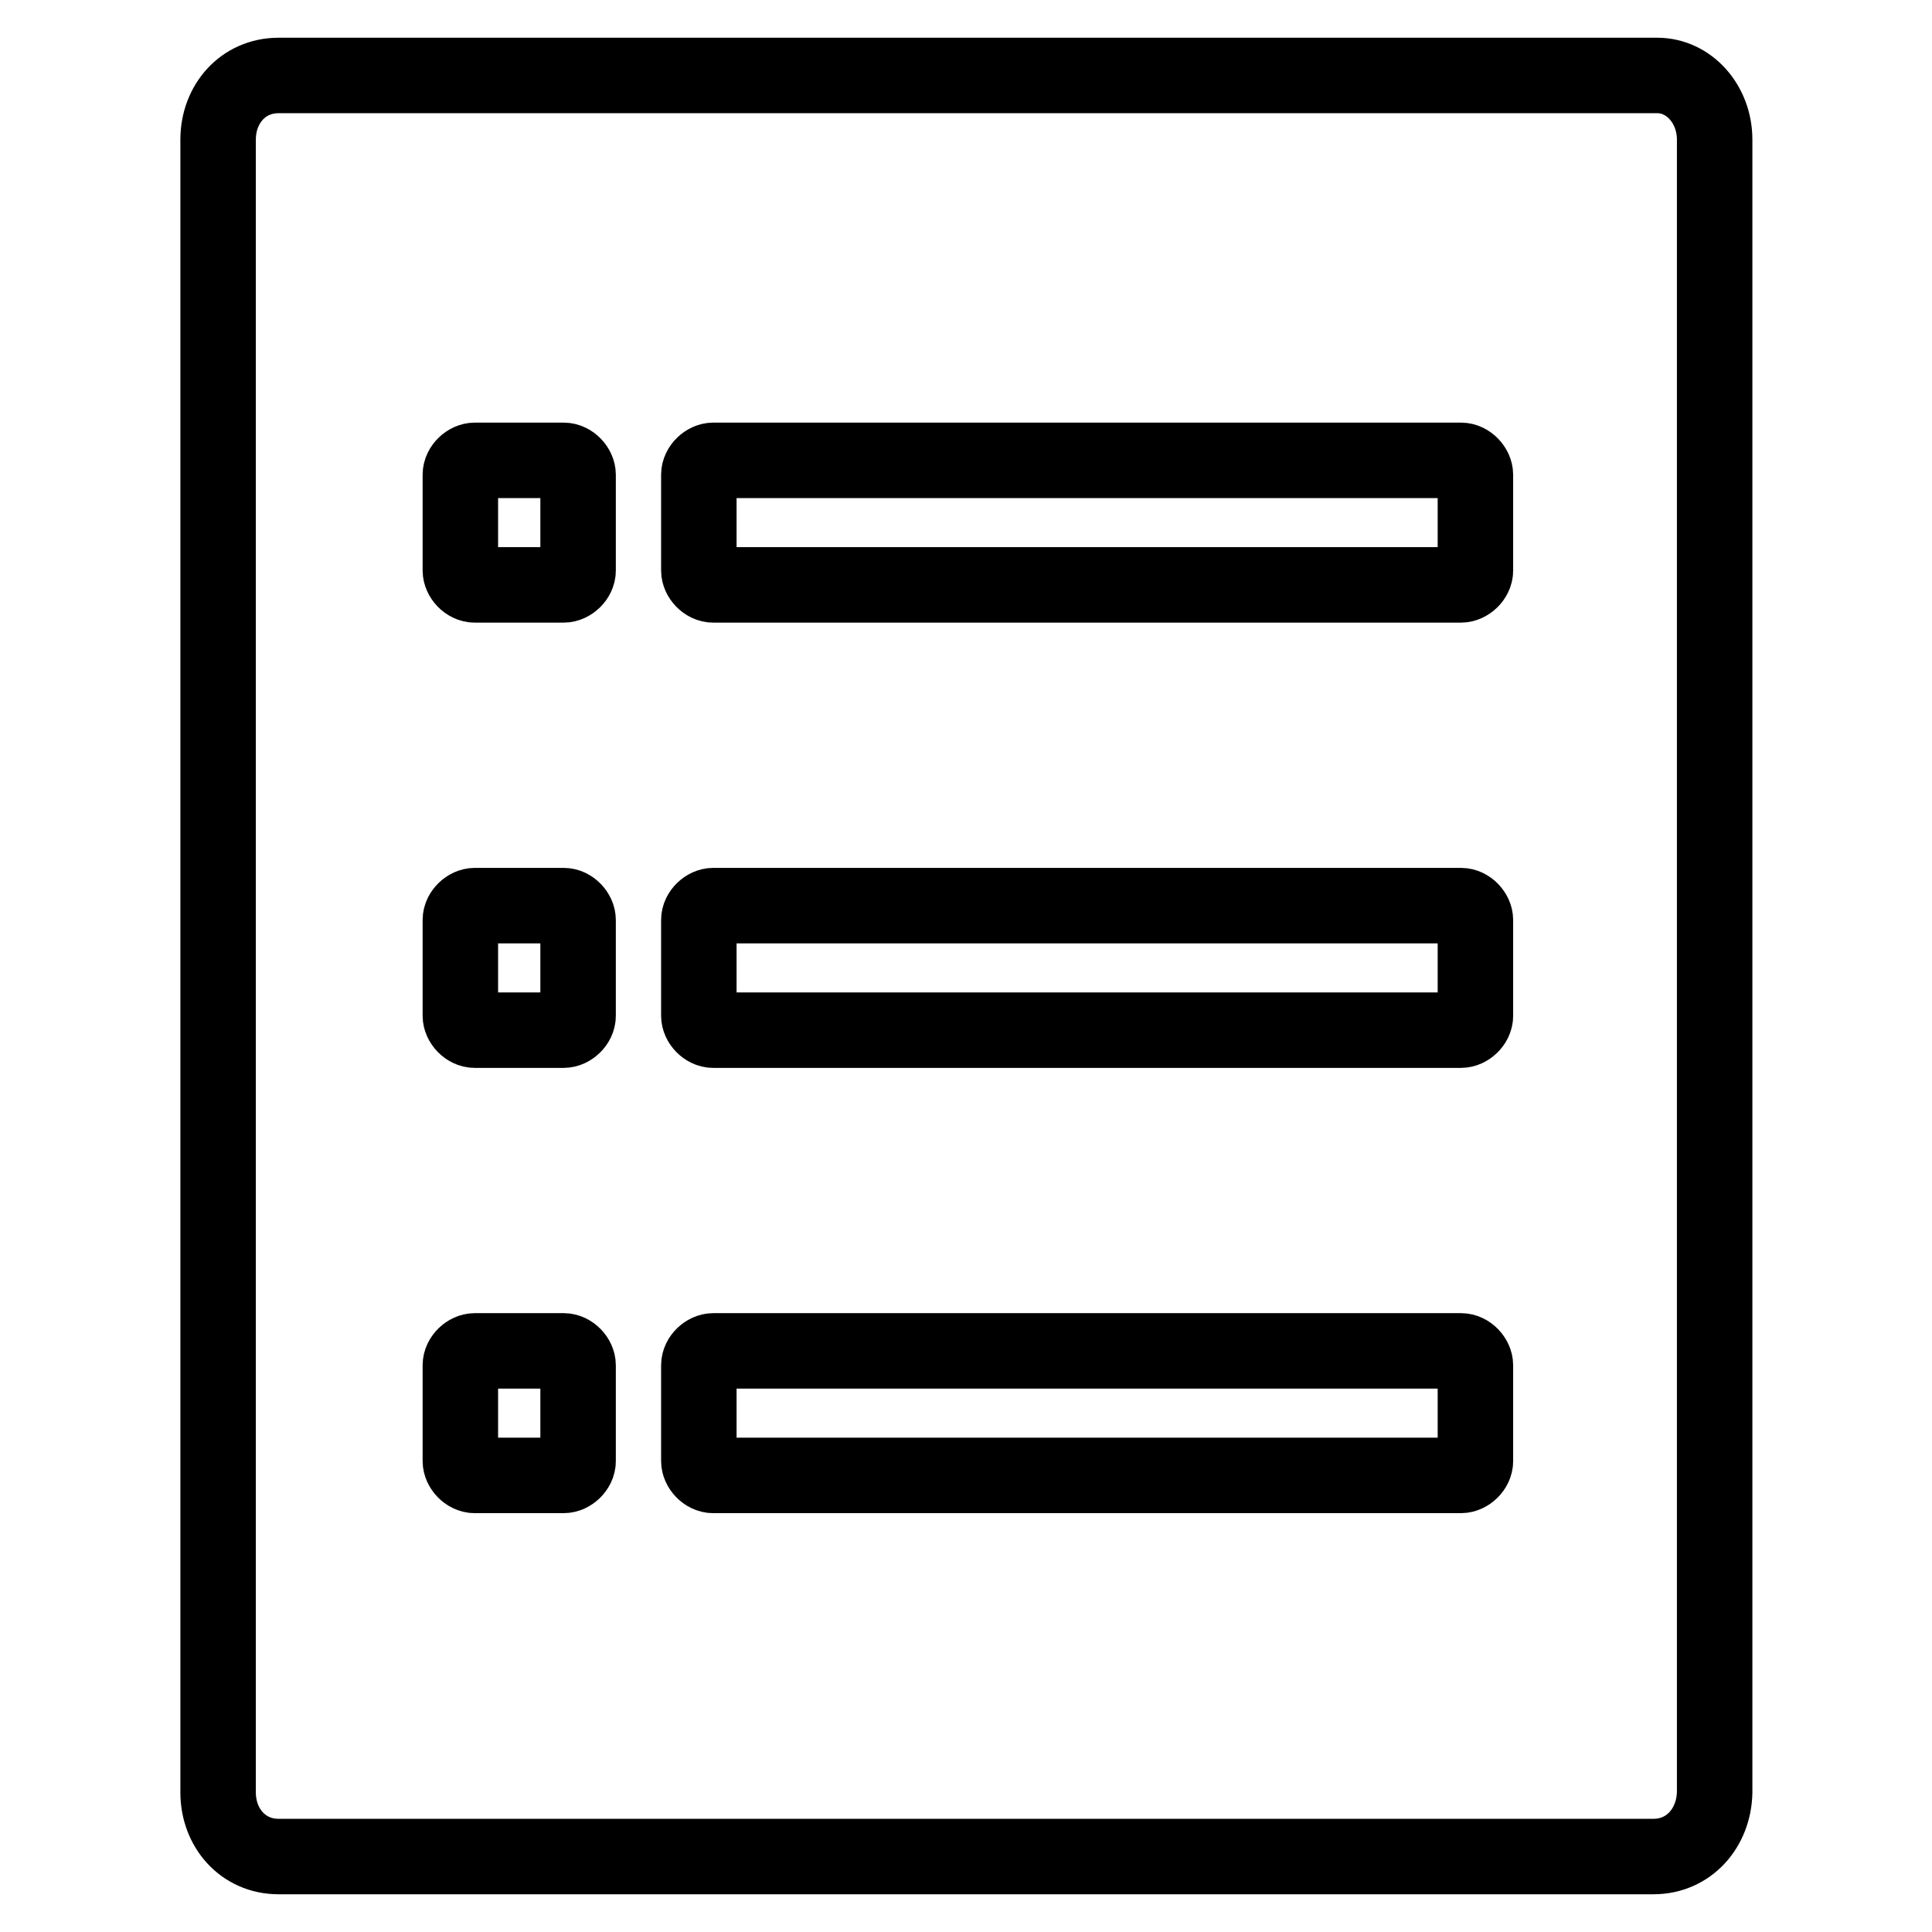 <?xml version="1.0" encoding="utf-8"?>
<!-- Svg Vector Icons : http://www.onlinewebfonts.com/icon -->
<!DOCTYPE svg PUBLIC "-//W3C//DTD SVG 1.1//EN" "http://www.w3.org/Graphics/SVG/1.1/DTD/svg11.dtd">
<svg version="1.1" xmlns="http://www.w3.org/2000/svg" xmlns:xlink="http://www.w3.org/1999/xlink" x="0px" y="0px" viewBox="0 0 256 256" enable-background="new 0 0 256 256" xml:space="preserve">
<g> <path stroke-width="10" fill-opacity="0" stroke="#000000"  d="M219.1,246H36.9c-4.7,0-8-3.8-8-8.5v-219c0-4.7,3.3-8.5,8-8.5h182.7c4.2,0,7.6,3.8,7.6,8.5v219 C227.1,242.2,223.8,246,219.1,246L219.1,246z M76.6,62.9c0-0.9-0.9-1.9-1.9-1.9H62.9c-0.9,0-1.9,0.9-1.9,1.9v12.7 c0,0.9,0.9,1.9,1.9,1.9h11.8c0.9,0,1.9-0.9,1.9-1.9V62.9L76.6,62.9z M76.6,121.9c0-0.9-0.9-1.9-1.9-1.9H62.9 c-0.9,0-1.9,0.9-1.9,1.9v12.7c0,0.9,0.9,1.9,1.9,1.9h11.8c0.9,0,1.9-0.9,1.9-1.9V121.9L76.6,121.9z M76.6,180.9 c0-0.9-0.9-1.9-1.9-1.9H62.9c-0.9,0-1.9,0.9-1.9,1.9v12.7c0,0.9,0.9,1.9,1.9,1.9h11.8c0.9,0,1.9-0.9,1.9-1.9V180.9L76.6,180.9z  M195.5,62.9c0-0.9-0.9-1.9-1.9-1.9H94.5c-0.9,0-1.9,0.9-1.9,1.9v12.7c0,0.9,0.9,1.9,1.9,1.9h99.1c0.9,0,1.9-0.9,1.9-1.9V62.9 L195.5,62.9z M195.5,121.9c0-0.9-0.9-1.9-1.9-1.9H94.5c-0.9,0-1.9,0.9-1.9,1.9v12.7c0,0.9,0.9,1.9,1.9,1.9h99.1 c0.9,0,1.9-0.9,1.9-1.9V121.9L195.5,121.9z M195.5,180.9c0-0.9-0.9-1.9-1.9-1.9H94.5c-0.9,0-1.9,0.9-1.9,1.9v12.7 c0,0.9,0.9,1.9,1.9,1.9h99.1c0.9,0,1.9-0.9,1.9-1.9V180.9L195.5,180.9z"/></g>
</svg>